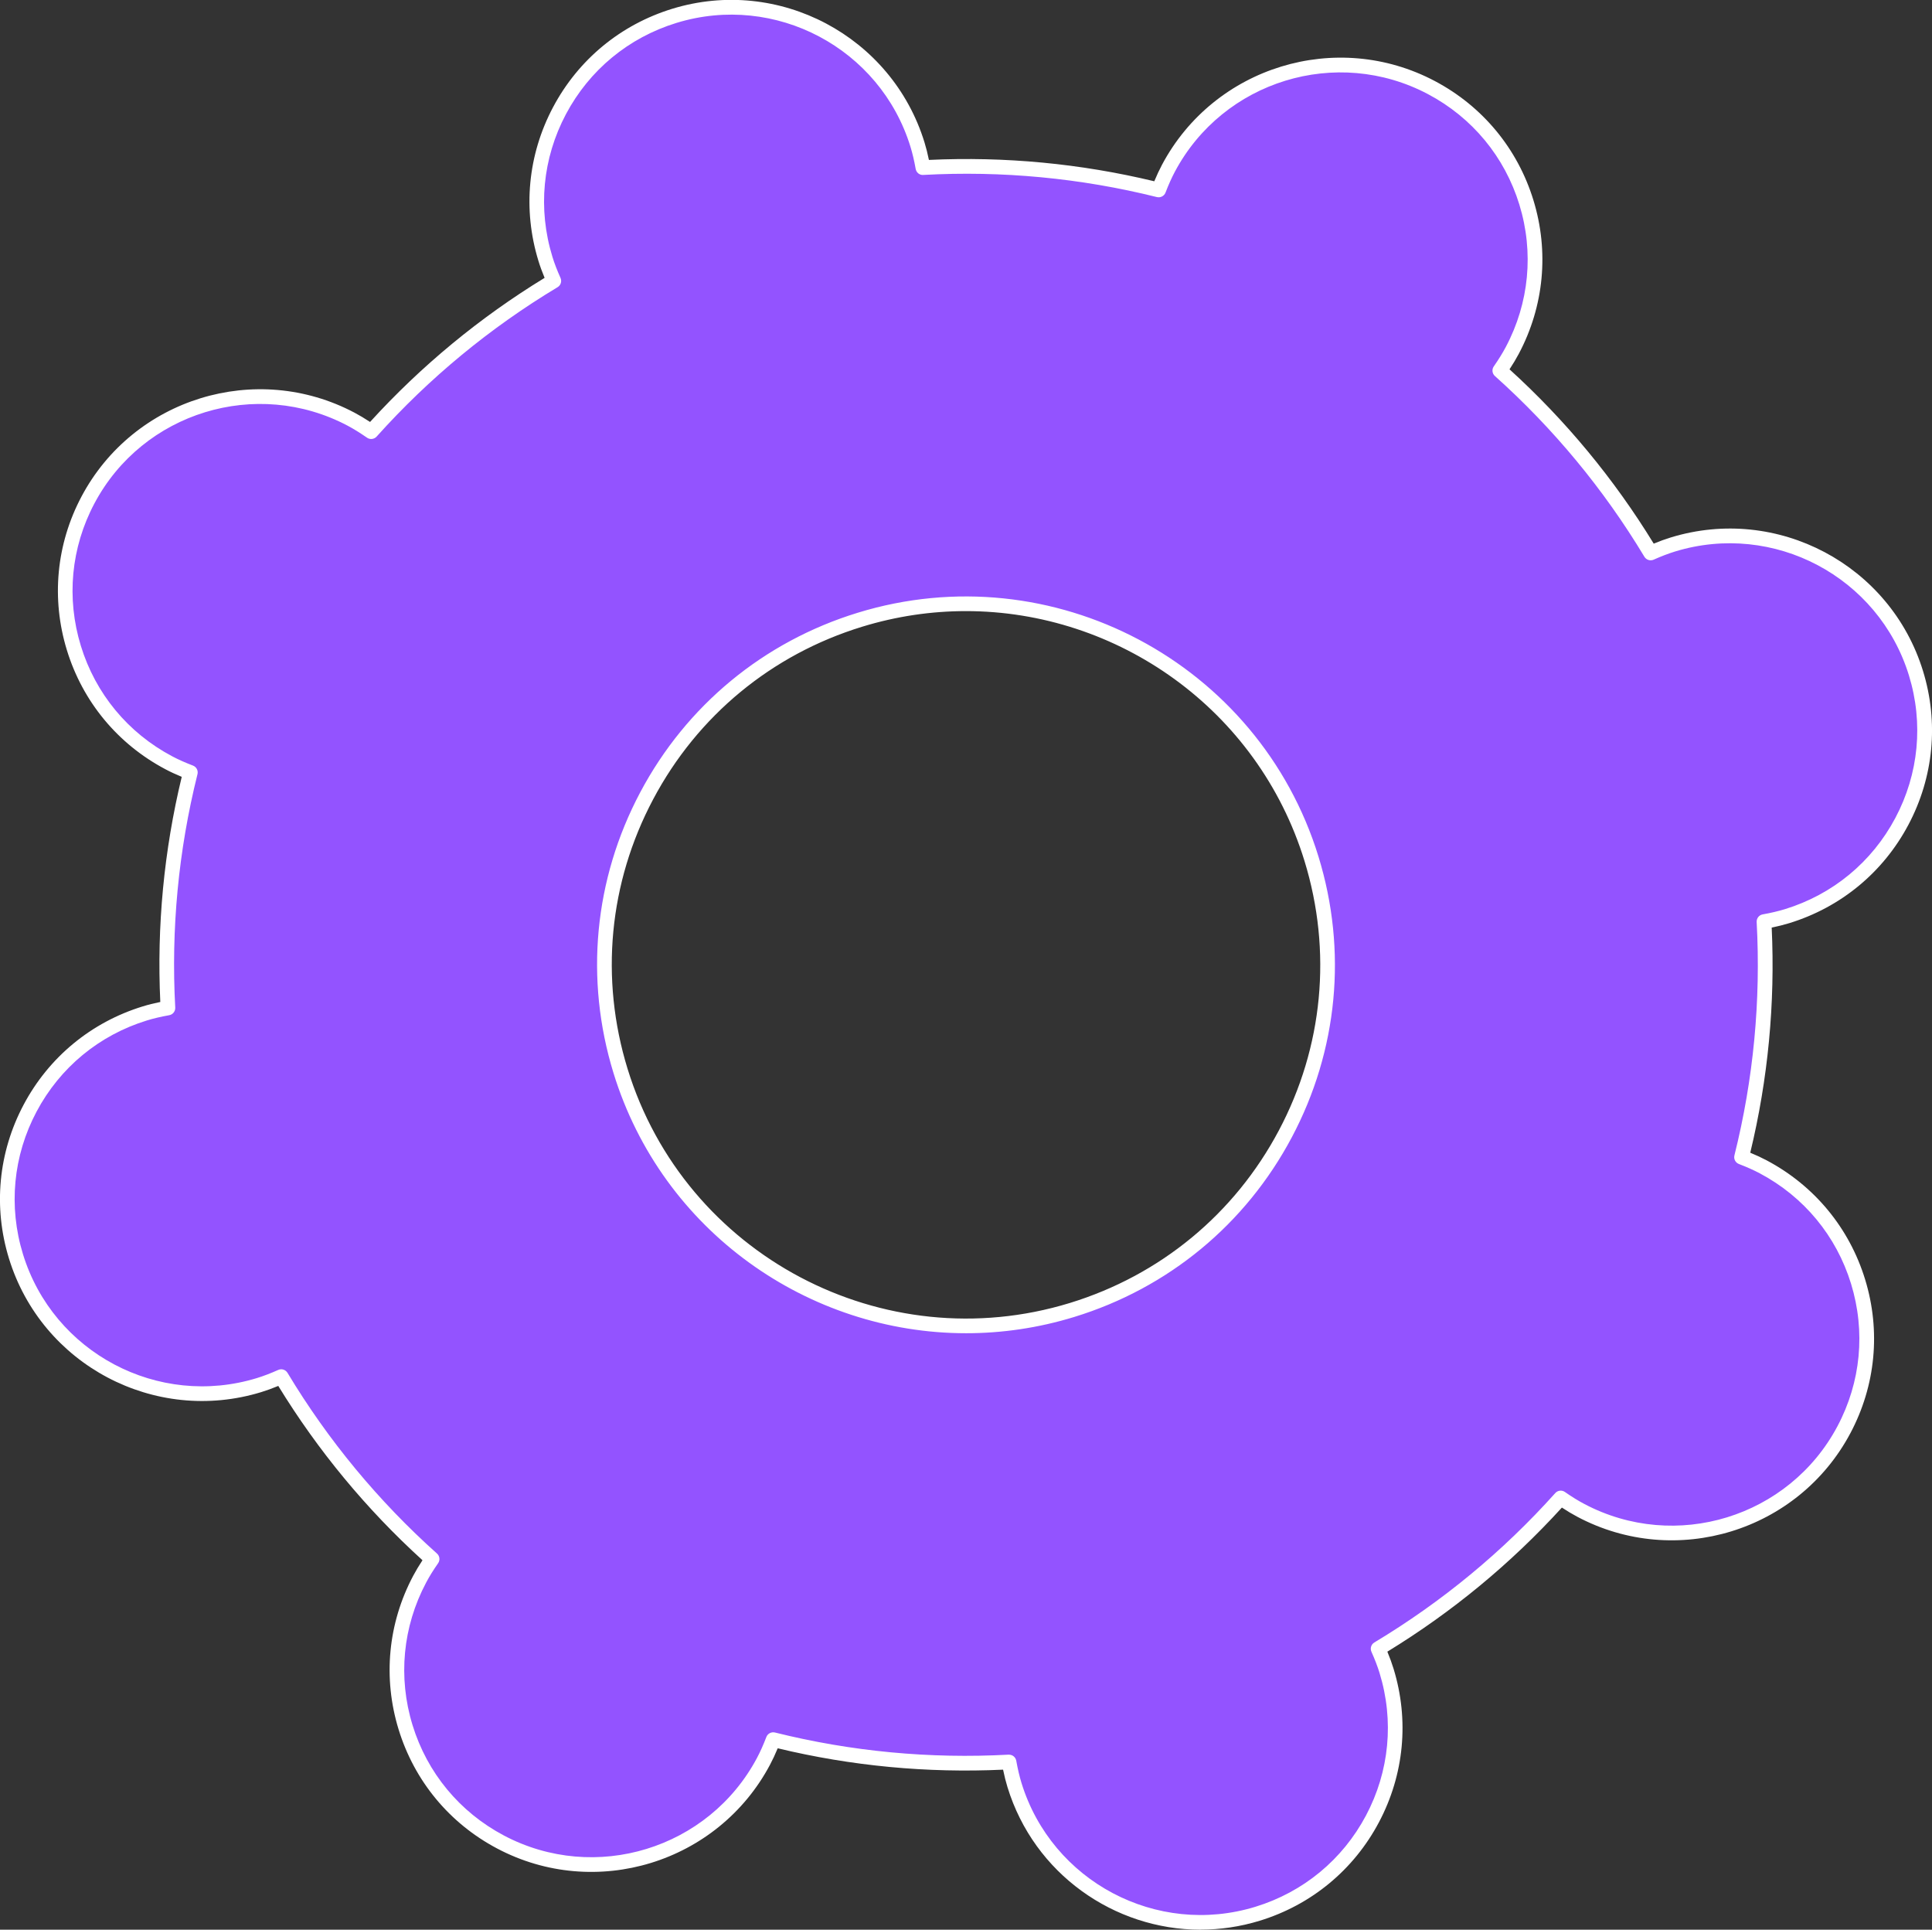 <?xml version="1.0" encoding="UTF-8"?> <svg xmlns="http://www.w3.org/2000/svg" id="Layer_2" data-name="Layer 2" viewBox="0 0 582 581.21"><rect x="0" y="0" width="582" height="581.21" fill="#333333" stroke="none"/><defs><style> .cls-1 { fill: #fff; } .cls-2 { fill: #9353ff; } </style></defs><g id="Illustration"><path class="cls-2" d="m502.97,164.59c-2.3.71-4.49,1.58-6.63,2.53-12.43-20.66-27.74-39.02-45.25-54.69,1.34-1.92,2.61-3.91,3.73-6.03,15.1-28.44,4.26-63.72-24.22-78.8-28.48-15.07-63.8-4.24-78.9,24.21-1.13,2.12-2.06,4.29-2.9,6.47-22.81-5.68-46.62-8.02-70.72-6.7-.41-2.3-.92-4.61-1.63-6.9-9.46-30.77-42.1-48.05-72.92-38.6-30.81,9.45-48.12,42.06-38.66,72.84.7,2.29,1.58,4.49,2.53,6.62-20.69,12.42-39.08,27.71-54.76,45.2-1.92-1.34-3.91-2.6-6.04-3.73-28.48-15.07-63.8-4.24-78.9,24.21-15.1,28.44-4.26,63.72,24.22,78.8,2.12,1.12,4.29,2.06,6.48,2.89-5.69,22.78-8.05,46.56-6.73,70.63-2.31.41-4.61.92-6.91,1.63-30.81,9.45-48.12,42.06-38.66,72.84,9.46,30.77,42.1,48.05,72.92,38.6,2.3-.71,4.49-1.58,6.63-2.53,12.43,20.66,27.73,39.02,45.25,54.69-1.34,1.92-2.61,3.91-3.73,6.03-15.1,28.44-4.26,63.72,24.22,78.8,28.48,15.07,63.8,4.24,78.9-24.21,1.13-2.12,2.06-4.29,2.9-6.47,22.81,5.68,46.62,8.02,70.72,6.7.41,2.3.92,4.61,1.63,6.9,9.46,30.77,42.1,48.05,72.92,38.6,30.81-9.45,48.12-42.06,38.66-72.84-.7-2.29-1.58-4.49-2.53-6.62,20.69-12.42,39.08-27.71,54.76-45.2,1.92,1.34,3.91,2.6,6.04,3.73,28.48,15.07,63.8,4.24,78.9-24.21,15.1-28.44,4.26-63.72-24.22-78.8-2.12-1.12-4.29-2.06-6.48-2.89,5.69-22.78,8.05-46.56,6.73-70.63,2.31-.41,4.61-.92,6.91-1.63,30.81-9.45,48.12-42.06,38.66-72.84-9.46-30.77-42.1-48.05-72.92-38.6Zm-180.17,229.49c-57.22,17.56-117.85-14.54-135.41-71.68-17.57-57.15,14.58-117.71,71.8-135.26,57.22-17.56,117.85,14.54,135.41,71.68,17.57,57.15-14.58,117.71-71.8,135.26Z"></path><path class="cls-1" d="m361.67,581.21c-26.02,0-50.15-16.82-58.17-42.92-.5-1.63-.94-3.37-1.33-5.28-22.86,1.06-45.69-1.09-67.89-6.44-.75,1.81-1.51,3.43-2.31,4.94-15.71,29.6-52.61,40.92-82.24,25.23-14.36-7.6-24.89-20.33-29.66-35.86-4.76-15.51-3.2-31.95,4.41-46.28.8-1.5,1.72-3.04,2.79-4.67-16.89-15.35-31.49-33-43.44-52.5-1.81.75-3.49,1.36-5.12,1.86-32.08,9.84-66.16-8.21-76.01-40.24-4.77-15.51-3.2-31.96,4.41-46.3,7.61-14.34,20.36-24.86,35.89-29.63,1.65-.51,3.36-.94,5.29-1.33-1.07-22.83,1.1-45.61,6.46-67.81-1.81-.75-3.44-1.5-4.94-2.3-14.36-7.6-24.9-20.34-29.66-35.86-4.76-15.51-3.2-31.95,4.41-46.28,15.72-29.6,52.61-40.92,82.24-25.24,1.51.8,3.05,1.72,4.68,2.79,15.38-16.88,33.05-31.47,52.58-43.4-.75-1.81-1.36-3.47-1.86-5.11-4.77-15.51-3.2-31.96,4.41-46.3,7.61-14.34,20.36-24.86,35.89-29.63,32.05-9.84,66.16,8.21,76,40.24.5,1.63.94,3.37,1.33,5.28,22.87-1.08,45.68,1.09,67.89,6.43.75-1.8,1.51-3.43,2.31-4.94,15.71-29.6,52.61-40.92,82.24-25.23,14.36,7.6,24.9,20.34,29.66,35.86,4.76,15.51,3.2,31.95-4.41,46.28-.81,1.52-1.71,3.03-2.79,4.67,16.9,15.36,31.5,33.01,43.44,52.5,1.81-.75,3.5-1.36,5.13-1.86,32.07-9.84,66.16,8.21,76,40.24,4.77,15.51,3.2,31.96-4.41,46.3-7.61,14.34-20.36,24.86-35.89,29.63-1.63.5-3.38.94-5.29,1.33,1.07,22.84-1.1,45.63-6.46,67.81,1.81.74,3.43,1.5,4.94,2.3,14.36,7.6,24.9,20.34,29.66,35.86,4.76,15.51,3.19,31.95-4.42,46.28-15.71,29.61-52.61,40.93-82.24,25.23-1.51-.8-3.05-1.72-4.68-2.79-15.38,16.88-33.05,31.46-52.58,43.4.75,1.8,1.36,3.49,1.86,5.11,4.77,15.51,3.2,31.96-4.41,46.3-7.61,14.34-20.36,24.86-35.89,29.63-5.93,1.82-11.93,2.68-17.83,2.68Zm-57.7-52.71c1.06,0,1.98.76,2.17,1.82.45,2.5.96,4.69,1.57,6.67,9.13,29.7,40.75,46.44,70.49,37.31,14.41-4.42,26.23-14.18,33.29-27.48,7.06-13.3,8.51-28.55,4.09-42.93-.61-1.98-1.41-4.08-2.45-6.4-.45-1.02-.08-2.22.88-2.79,20.35-12.22,38.69-27.35,54.5-44.99.74-.83,1.98-.98,2.9-.34,2.09,1.46,4,2.64,5.83,3.6,27.49,14.55,61.7,4.05,76.28-23.4,7.06-13.29,8.51-28.53,4.09-42.92-4.42-14.39-14.19-26.2-27.51-33.26-1.83-.97-3.88-1.88-6.27-2.8-1.04-.4-1.62-1.51-1.35-2.59,5.74-22.96,7.99-46.62,6.7-70.3-.06-1.11.72-2.1,1.81-2.29,2.51-.45,4.69-.96,6.68-1.57,14.41-4.42,26.23-14.18,33.29-27.48,7.06-13.3,8.51-28.55,4.09-42.93-9.13-29.7-40.75-46.44-70.49-37.31-1.98.61-4.08,1.41-6.41,2.45-1.01.45-2.21.08-2.79-.88-12.23-20.32-27.38-38.63-45.03-54.43-.83-.74-.98-1.99-.34-2.9,1.48-2.13,2.63-3.99,3.61-5.83,7.06-13.29,8.51-28.54,4.09-42.92-4.42-14.39-14.19-26.2-27.51-33.25-27.48-14.55-61.7-4.05-76.28,23.4-.97,1.84-1.89,3.88-2.8,6.25-.4,1.04-1.52,1.61-2.59,1.35-23-5.73-46.69-7.97-70.38-6.67-1.11.1-2.1-.72-2.29-1.81-.45-2.51-.96-4.69-1.57-6.67-9.13-29.7-40.75-46.44-70.49-37.31-14.41,4.42-26.23,14.18-33.29,27.48-7.06,13.3-8.51,28.55-4.09,42.93.61,2,1.39,4.03,2.45,6.4.45,1.02.08,2.22-.88,2.79-20.35,12.22-38.69,27.35-54.51,44.99-.75.83-1.99.97-2.9.34-2.09-1.45-4-2.64-5.83-3.61-27.49-14.55-61.7-4.05-76.28,23.4-7.06,13.29-8.51,28.53-4.09,42.92,4.42,14.39,14.19,26.2,27.51,33.25,1.85.98,3.84,1.87,6.27,2.8,1.04.4,1.62,1.51,1.35,2.59-5.74,22.98-7.99,46.63-6.7,70.3.06,1.11-.72,2.1-1.81,2.29-2.56.46-4.68.96-6.68,1.57-14.41,4.42-26.23,14.18-33.29,27.48-7.06,13.3-8.51,28.55-4.09,42.93,9.13,29.7,40.75,46.44,70.49,37.31,1.98-.61,4.08-1.41,6.41-2.45,1.01-.45,2.21-.08,2.79.88,12.23,20.33,27.38,38.64,45.03,54.43.83.74.98,1.99.34,2.91-1.46,2.09-2.64,3.99-3.61,5.83-7.06,13.3-8.51,28.54-4.1,42.92,4.42,14.39,14.19,26.2,27.51,33.25,27.49,14.55,61.71,4.05,76.28-23.4.97-1.83,1.89-3.88,2.8-6.26.4-1.04,1.51-1.61,2.59-1.35,22.99,5.73,46.66,7.96,70.38,6.67.04,0,.08,0,.12,0Zm-12.93-126.94c-47.51,0-91.57-30.71-106.23-78.37-8.71-28.33-5.85-58.35,8.05-84.54,13.9-26.18,37.18-45.4,65.54-54.1,58.55-17.97,120.81,14.99,138.79,73.47,8.71,28.33,5.85,58.35-8.05,84.54-13.9,26.18-37.17,45.4-65.54,54.1l-.65-2.11.65,2.11c-10.82,3.32-21.78,4.9-32.56,4.9Zm-.07-217.5c-10.35,0-20.87,1.52-31.27,4.71-27.24,8.36-49.59,26.81-62.93,51.95-13.35,25.14-16.09,53.97-7.73,81.17,17.26,56.15,77.04,87.79,133.27,70.55,27.24-8.36,49.59-26.81,62.93-51.95,13.35-25.14,16.09-53.97,7.73-81.17-14.07-45.76-56.39-75.26-102-75.26Z"></path></g></svg> 